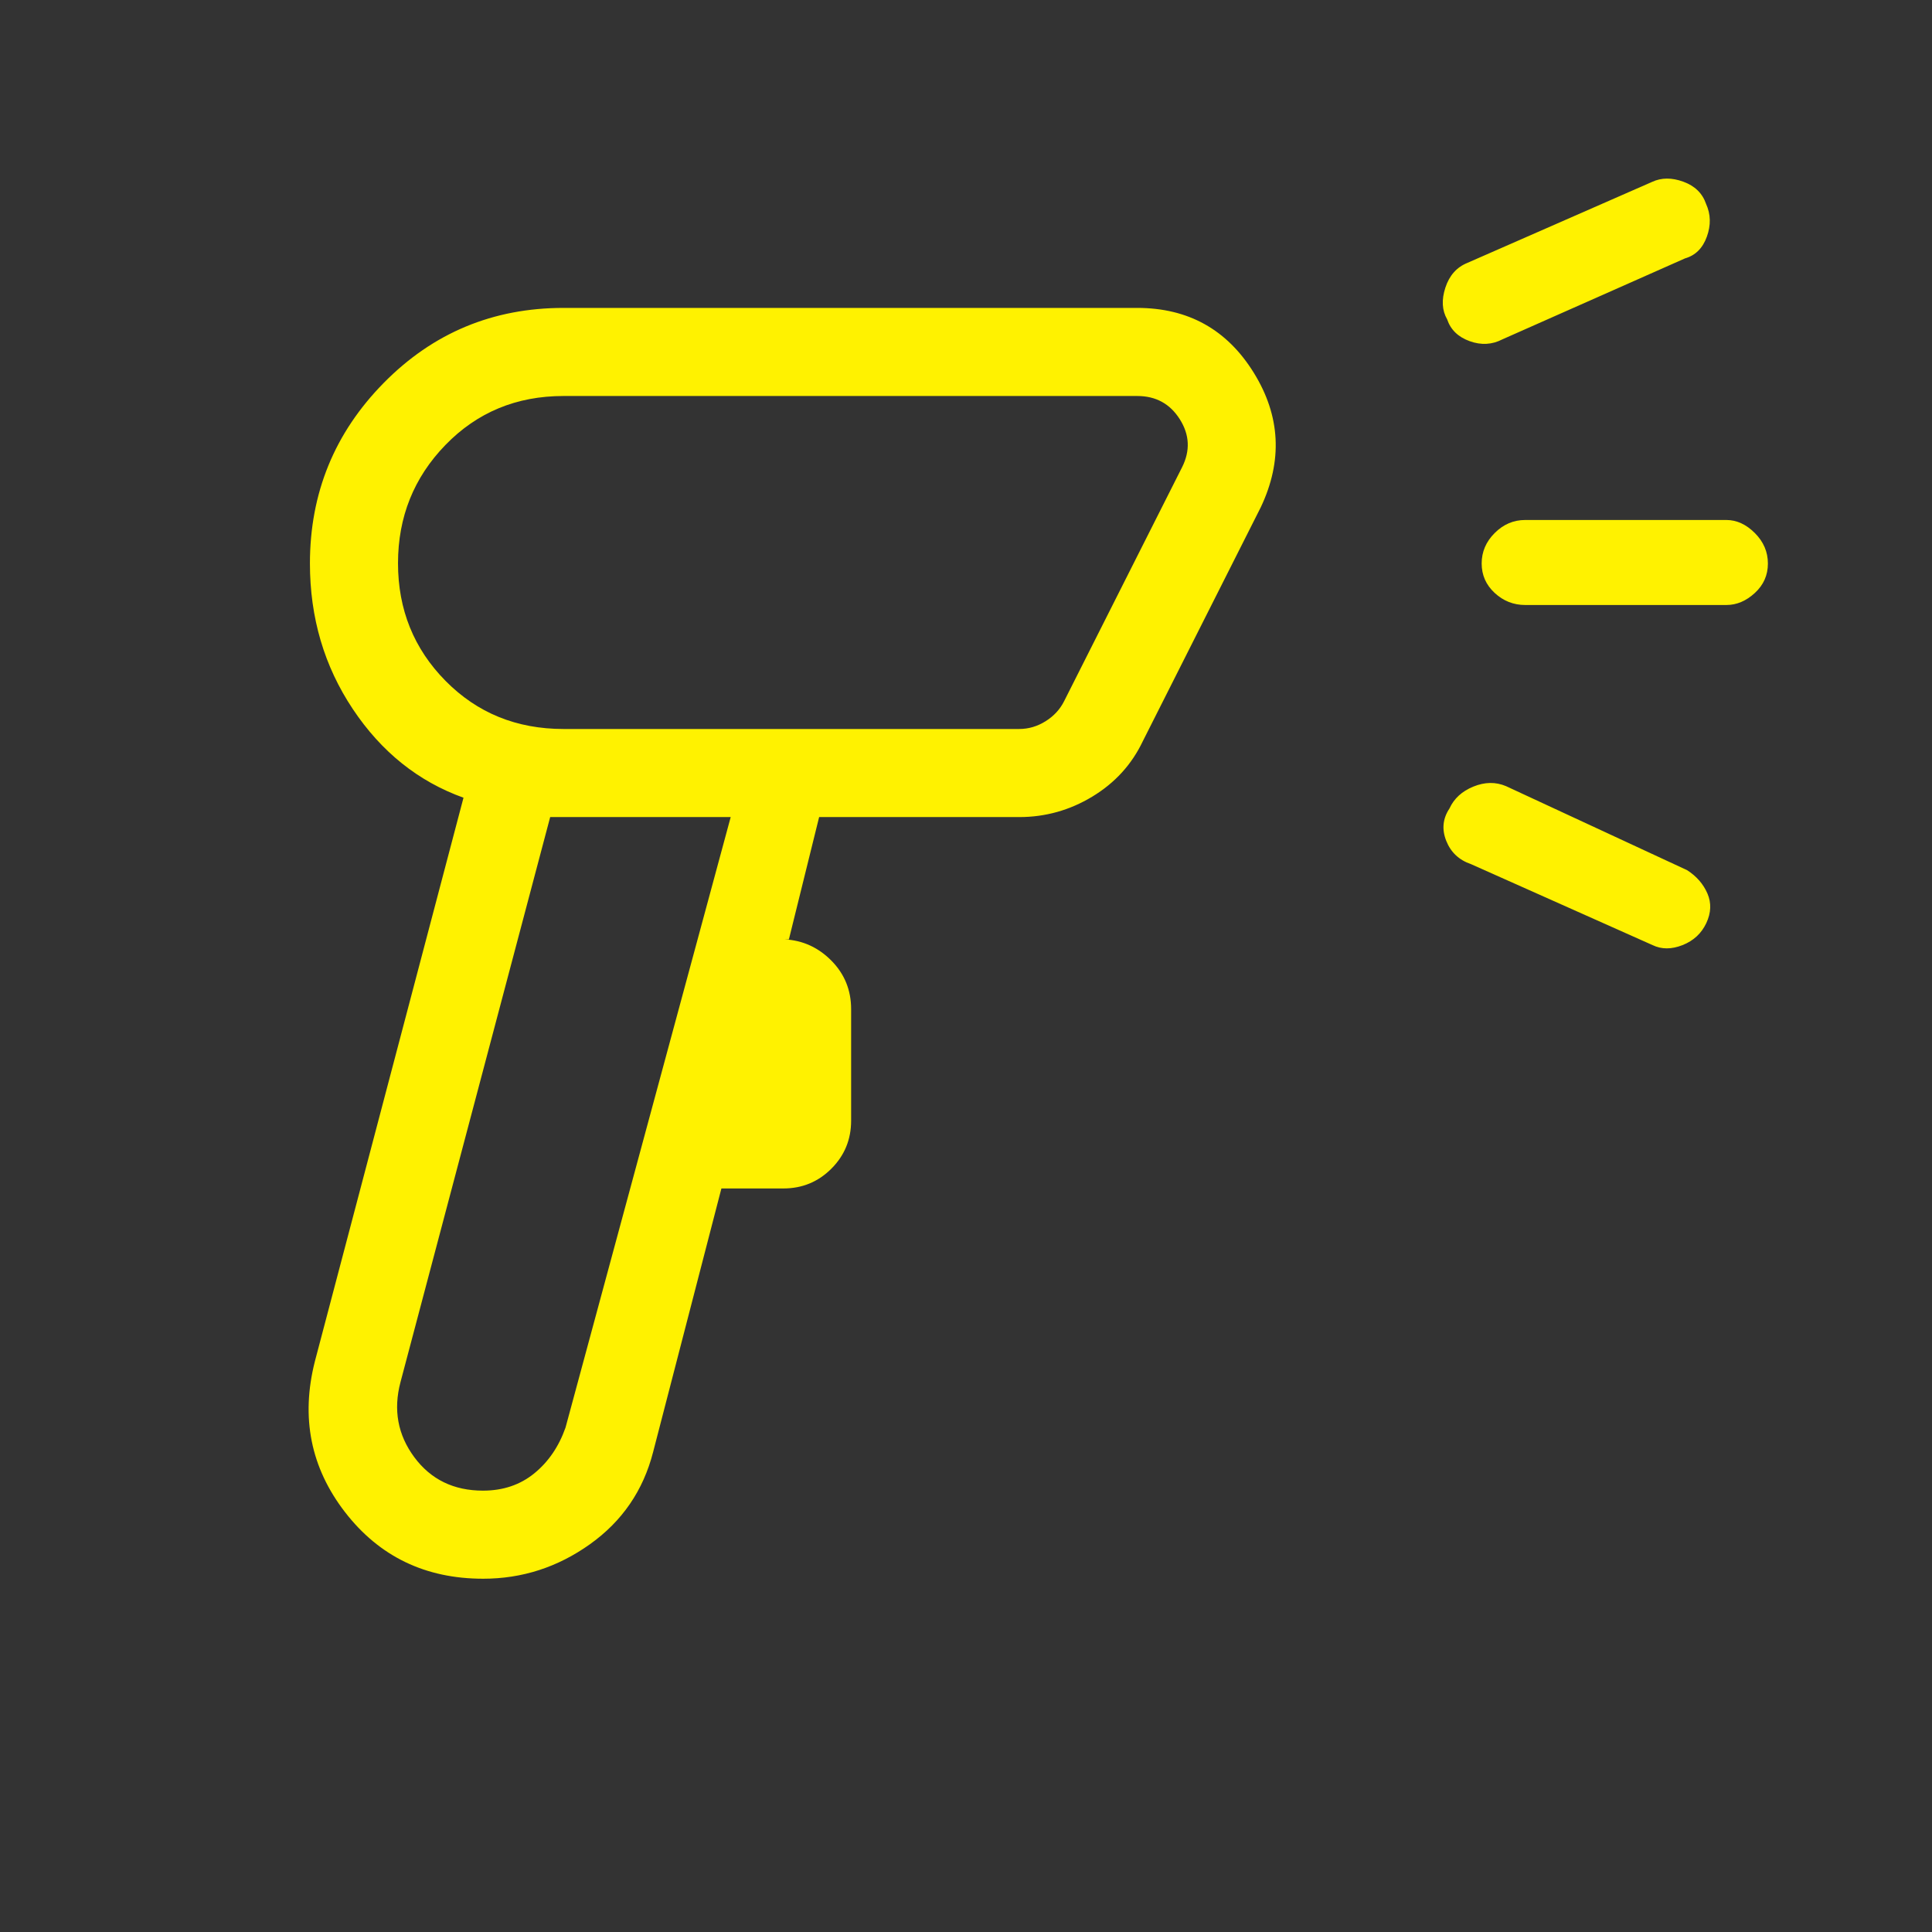 <svg xmlns="http://www.w3.org/2000/svg" height="48px" viewBox="0 -960 960 960" width="48px" fill="#fff200"><rect x="0" y="-960" width="960" height="960" fill="#333333" stroke="none"/><path d="M240.07-175.54q-43.07 0-68.65-33.11-25.57-33.12-14.96-74.89l73.85-280.08q-33.67-12.09-54.99-44.04Q154-639.62 154-680q0-52.5 36.69-89.75Q227.39-807 280-807h285.08q37.95 0 57.9 32.19 19.94 32.19 3.48 66.89l-58.61 116.23q-8.23 17.31-25.05 27.5Q525.97-554 506.46-554h-99.44L392-493.23h-2q13.47.77 23.2 10.66 9.72 9.89 9.72 24.03v55.39q0 14.04-9.82 23.86-9.82 9.83-23.87 9.83h-30.77l-33.92 130.92q-7.35 28.71-31.39 45.85-24.04 17.15-53.08 17.15Zm-.07-43.77q14.92 0 25.46-8.57Q276-236.46 281-250.62L363.08-554h-89.7L199-273.23q-5.46 20.65 6.85 37.29 12.32 16.63 34.15 16.63Zm40-378.46h226.46q6.92 0 13.08-3.85 6.15-3.84 9.23-10l58.61-116.23q6.16-12.3-1.15-23.84-7.31-11.54-21.15-11.54H280q-35.03 0-58.63 24.3t-23.6 58.81q0 34.5 23.6 58.43 23.6 23.92 58.63 23.92Zm557.31-233.85-90.77 40.24q-7.69 4-16.28.9-8.58-3.1-11.18-10.83-3.85-6.69-.88-15.78 2.98-9.08 10.95-12.29l91.77-40.24q6.93-3.23 15.52-.09 8.59 3.13 11.29 11.02 3.5 7.69.4 16.28-3.09 8.58-10.82 10.79Zm-106.39 301q-8.91-3.04-12.3-11.59-3.39-8.56 1.61-16.05 3.39-7.43 11.89-10.89 8.5-3.47 16.19-.23l90 41.76q7.03 4.52 10.09 11.57 3.06 7.05-.55 14.74-3.62 7.69-11.81 10.93-8.19 3.23-14.89 0l-90.23-40.24Zm126.93-128.76h-100q-8.67 0-15.14-5.98-6.48-5.98-6.48-14.66 0-8.67 6.48-15.13 6.47-6.47 15.14-6.47h100q7.63 0 14.12 6.48 6.49 6.48 6.49 15.16 0 8.67-6.49 14.63-6.49 5.97-14.12 5.97ZM396.31-680Zm-79.23 126Z"/></svg>